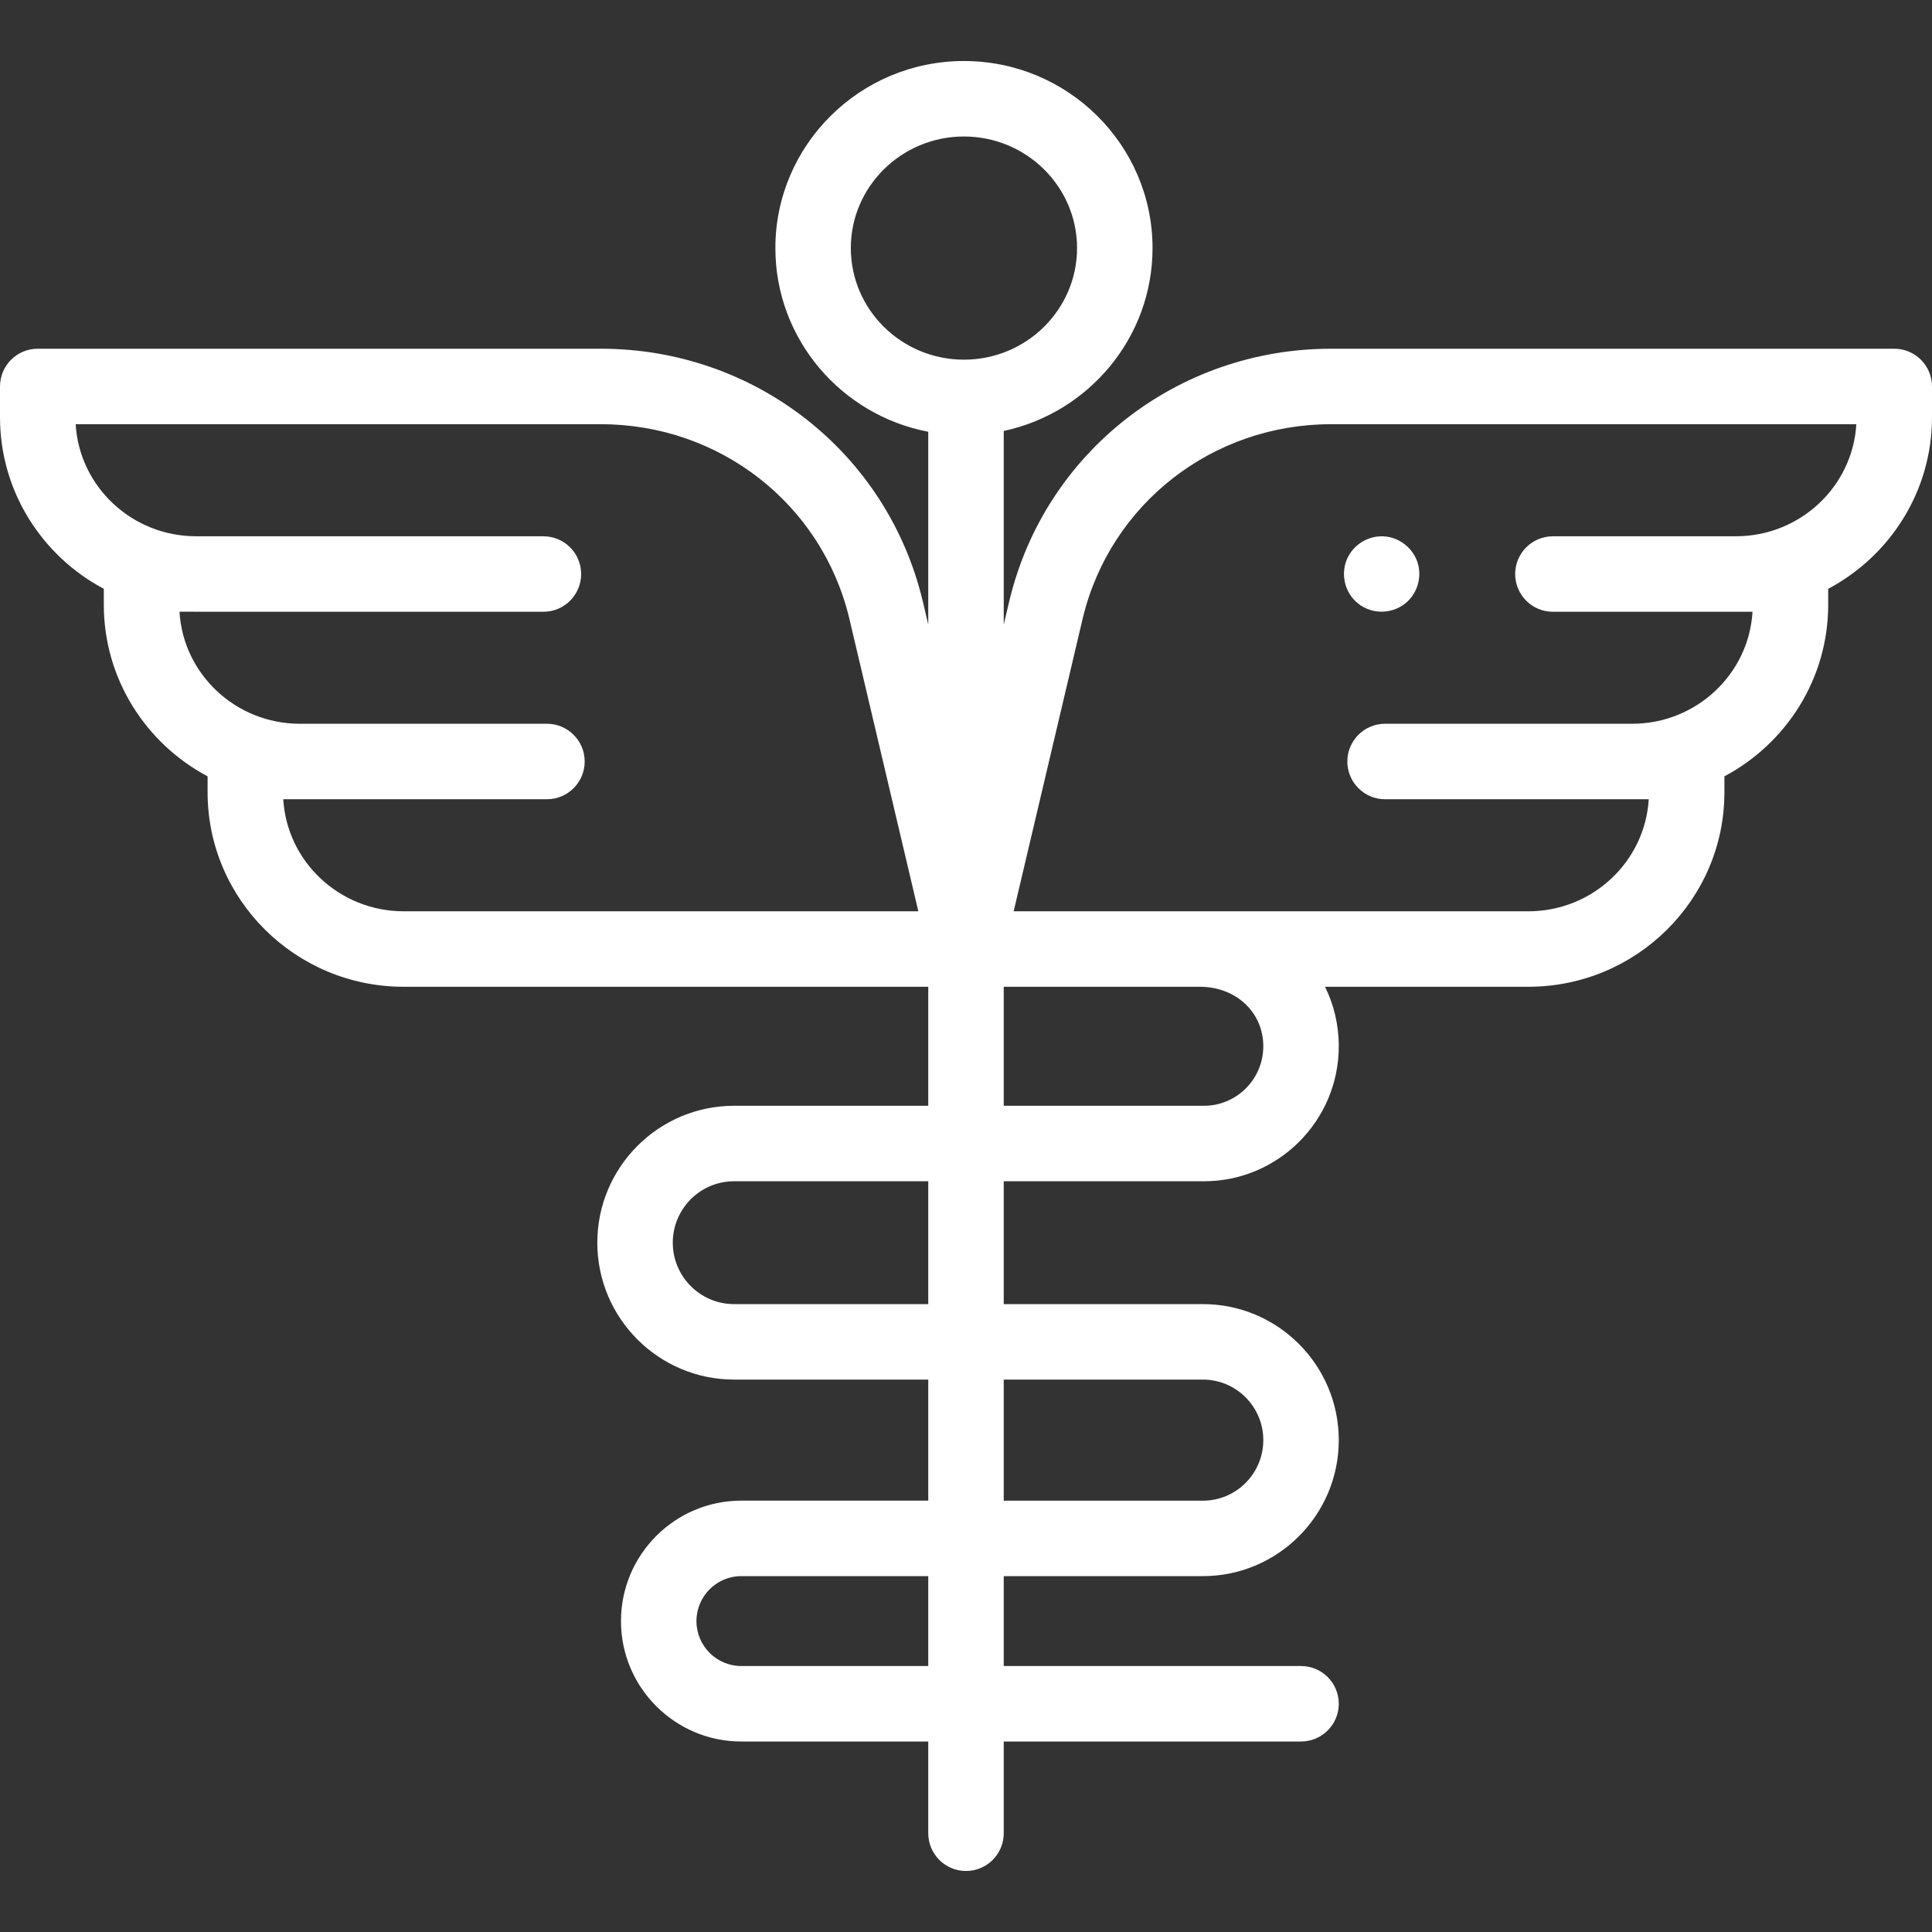 <svg width="60" height="60" viewBox="0 0 60 60" fill="none" xmlns="http://www.w3.org/2000/svg">
<rect x="0" y="0" width="60" height="60" fill="#333333" stroke="none"/>
<path d="M58.828 10.83H41.338C36.57 10.83 32.463 14.04 31.352 18.635C31.351 18.638 31.351 18.64 31.35 18.642L31.172 19.397V13.384C33.81 12.819 35.793 10.487 35.793 7.704C35.793 4.501 33.166 1.895 29.936 1.895C26.707 1.895 24.08 4.501 24.08 7.704C24.08 10.532 26.127 12.894 28.828 13.409V19.397L28.65 18.642C28.649 18.64 28.649 18.638 28.648 18.635C27.537 14.04 23.43 10.83 18.662 10.83H1.172C0.525 10.83 0 11.354 0 12.002V12.958C0 15.262 1.307 17.268 3.224 18.286V18.782C3.224 21.085 4.531 23.091 6.447 24.11V24.605C6.447 27.936 9.179 30.645 12.536 30.645H28.828V34.341H22.796C20.455 34.341 18.55 36.248 18.55 38.593C18.55 40.937 20.455 42.844 22.796 42.844H28.828V46.604H23.02C20.961 46.604 19.285 48.282 19.285 50.344C19.285 52.406 20.961 54.084 23.02 54.084H28.828V56.933C28.828 57.58 29.353 58.105 30 58.105C30.647 58.105 31.172 57.58 31.172 56.933V54.084H40.405C41.052 54.084 41.577 53.559 41.577 52.912C41.577 52.265 41.052 51.74 40.405 51.74H31.172V48.948H37.358C39.684 48.948 41.577 47.053 41.577 44.724C41.577 42.395 39.684 40.5 37.358 40.5H31.172V36.685H37.39C39.698 36.685 41.577 34.804 41.577 32.493C41.577 31.826 41.424 31.2 41.15 30.645H47.464C50.821 30.645 53.553 27.936 53.553 24.606V24.11C55.469 23.091 56.776 21.085 56.776 18.782V18.286C58.693 17.268 60 15.261 60 12.958V12.002C60 11.354 59.475 10.83 58.828 10.83V10.83ZM26.423 7.704C26.423 5.793 27.999 4.239 29.936 4.239C31.873 4.239 33.449 5.794 33.449 7.704C33.449 9.615 31.873 11.17 29.936 11.17C27.999 11.17 26.423 9.615 26.423 7.704V7.704ZM12.536 28.301C10.544 28.301 8.911 26.759 8.797 24.821H16.986C17.633 24.821 18.158 24.296 18.158 23.649C18.158 23.002 17.633 22.477 16.986 22.477H9.313C7.321 22.477 5.687 20.935 5.574 18.997H5.992C6.013 18.998 6.034 18.999 6.056 18.999H16.876C17.523 18.999 18.048 18.474 18.048 17.827C18.048 17.18 17.523 16.655 16.876 16.655H6.152C6.131 16.654 6.11 16.654 6.089 16.654C4.097 16.654 2.463 15.111 2.35 13.174H18.662C22.343 13.174 25.512 15.644 26.37 19.183L28.52 28.301H12.536ZM28.828 51.74H23.02C22.253 51.74 21.629 51.114 21.629 50.344C21.629 49.574 22.253 48.948 23.02 48.948H28.828V51.74ZM37.358 42.844C38.392 42.844 39.233 43.688 39.233 44.724C39.233 45.761 38.392 46.605 37.358 46.605H31.172V42.844H37.358ZM28.828 40.5H22.796C21.747 40.5 20.894 39.645 20.894 38.593C20.894 37.541 21.747 36.685 22.796 36.685H28.828V40.5ZM39.233 32.493C39.233 33.512 38.406 34.341 37.39 34.341H31.172V30.645H37.263C38.386 30.645 39.233 31.439 39.233 32.493ZM53.911 16.654C53.89 16.654 53.869 16.654 53.848 16.655H48.227C47.58 16.655 47.055 17.18 47.055 17.827C47.055 18.474 47.58 18.999 48.227 18.999H54.426C54.312 20.936 52.679 22.477 50.688 22.477H43.014C42.367 22.477 41.843 23.002 41.843 23.649C41.843 24.296 42.367 24.821 43.014 24.821H51.203C51.089 26.759 49.456 28.301 47.464 28.301H31.48L33.63 19.183C34.488 15.644 37.657 13.174 41.338 13.174H57.65C57.537 15.111 55.903 16.654 53.911 16.654V16.654Z" fill="white"/>
<path d="M42.257 18.801C42.671 19.078 43.224 19.057 43.62 18.757C44.004 18.466 44.169 17.946 44.029 17.486C43.887 17.021 43.457 16.683 42.971 16.657C42.479 16.631 42.014 16.925 41.825 17.379C41.615 17.886 41.795 18.499 42.257 18.801Z" fill="white"/>
</svg>

